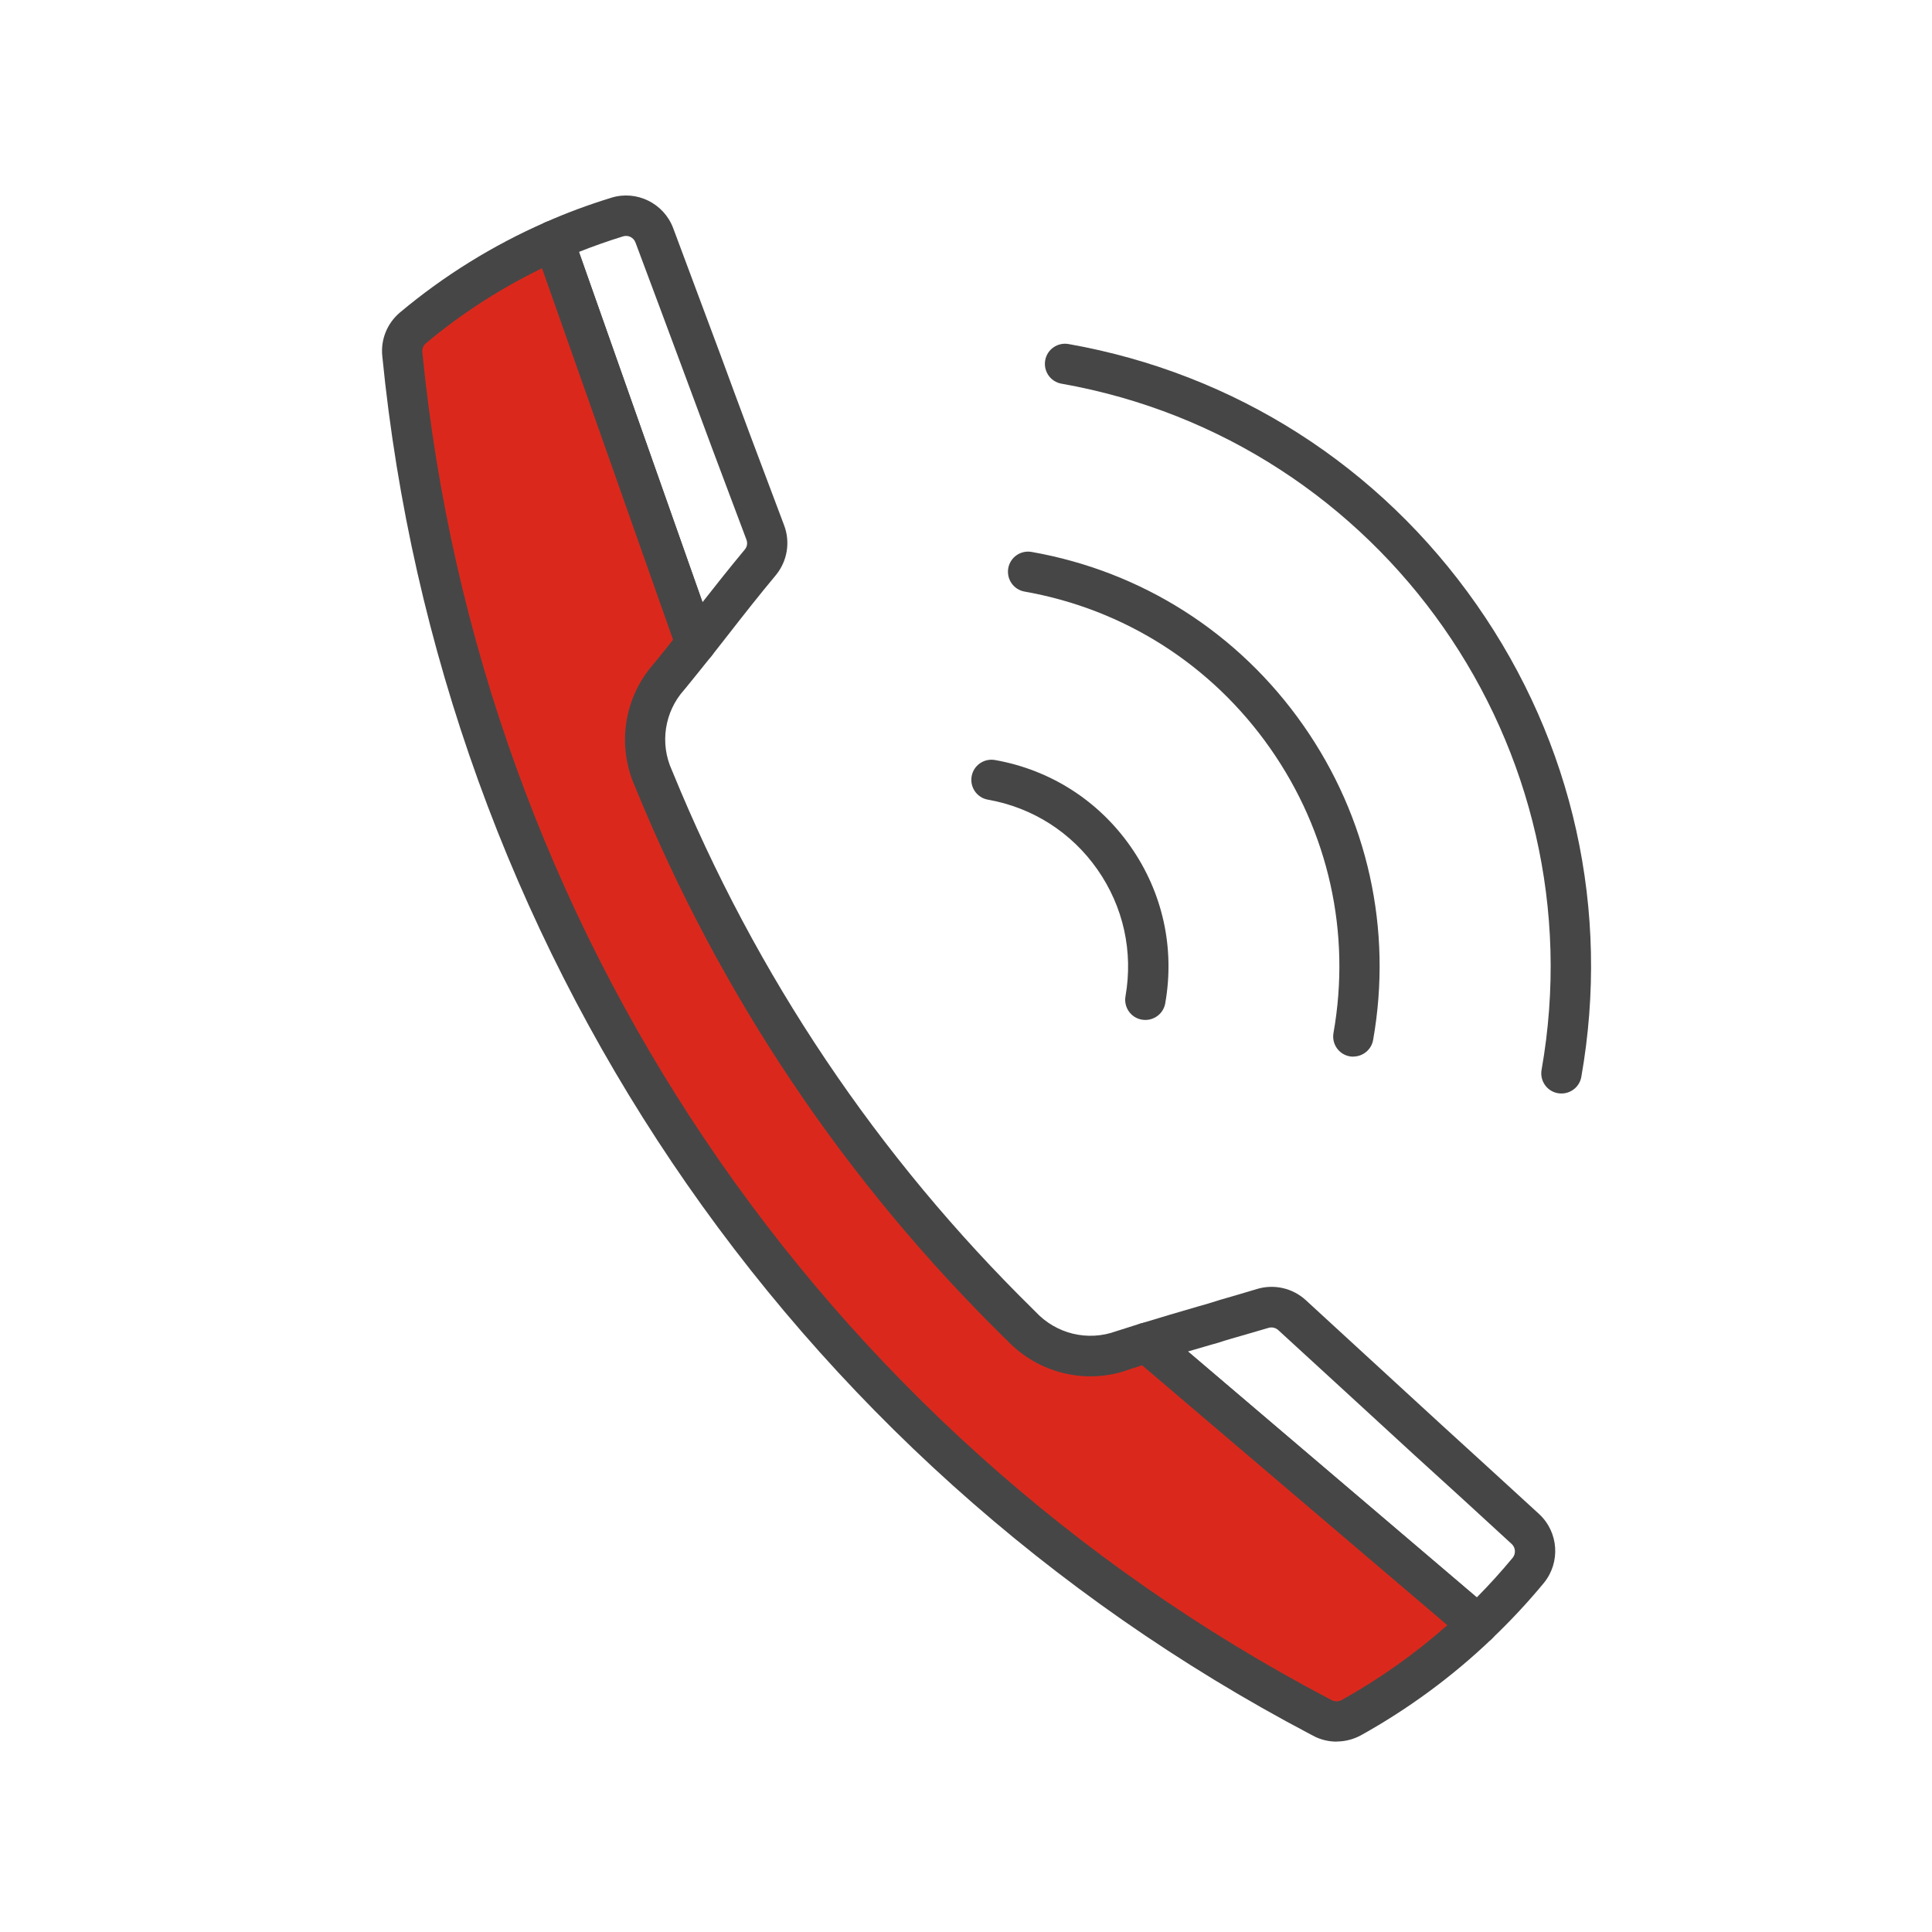 <?xml version="1.0" encoding="UTF-8"?><svg id="Security_Networking" xmlns="http://www.w3.org/2000/svg" viewBox="0 0 192 192"><defs><style>.cls-1{fill:#da291c;}.cls-2{fill:#464646;}</style></defs><g id="FortiVoice"><g id="Stroke"><path class="cls-2" d="m69.13,65.95c-.11,0-.22,0-.32-.03-.72-.12-1.32-.62-1.56-1.31l-14.12-40.03c-.35-.98.12-2.07,1.07-2.49,2.04-.91,4.25-1.73,6.55-2.44,2.52-.78,5.22.55,6.15,3.02,1.58,4.22,3.15,8.42,4.71,12.62,1.86,5.07,3.92,10.59,6.31,16.9.64,1.67.33,3.58-.82,4.97h0c-1.62,1.94-3.2,3.95-4.53,5.66-.43.56-.86,1.1-1.27,1.62l-.58.74c-.38.49-.97.77-1.57.77Zm-11.6-40.92l12.28,34.82c1.27-1.62,2.72-3.45,4.21-5.24,0,0,0,0,0,0,.23-.27.29-.65.16-.98-2.39-6.33-4.46-11.87-6.33-16.94-1.56-4.19-3.12-8.39-4.7-12.6-.19-.49-.72-.76-1.23-.6-1.52.47-2.99.99-4.4,1.55Z"/><path class="cls-2" d="m146.85,163.46c-.46,0-.92-.16-1.3-.48l-32.9-28.01c-.56-.47-.81-1.21-.66-1.93.15-.72.67-1.29,1.37-1.51,1.96-.6,3.91-1.18,5.82-1.73l.71-.2c.86-.28,1.89-.58,2.91-.87l.17-.05c.35-.11.73-.22,1.11-.33l.87-.26c1.69-.5,3.53-.07,4.82,1.12,2.21,2.03,4.42,4.06,6.64,6.1,2.25,2.07,4.5,4.13,6.75,6.2,3.26,2.97,6.52,5.95,9.79,8.95,1.95,1.8,2.15,4.81.47,6.86,0,0,0,0,0,0-1.61,1.95-3.36,3.82-5.19,5.56-.38.37-.88.55-1.38.55Zm-28.81-29.15l28.71,24.45c1.25-1.26,2.44-2.58,3.57-3.94.34-.41.3-1.02-.09-1.38-3.25-3-6.51-5.97-9.78-8.94-2.26-2.08-4.51-4.14-6.76-6.21-2.22-2.03-4.43-4.07-6.65-6.1-.26-.24-.63-.33-.97-.23l-.89.26c-.37.11-.74.21-1.1.32l-.2.06c-.97.28-1.95.55-2.85.85l-.78.22c-.73.21-1.48.43-2.23.65Z"/><path class="cls-1" d="m146.85,161.46c-3.76,3.59-7.96,6.69-12.55,9.25-.45.25-.96.38-1.46.38-.43,0-.86-.09-1.26-.27-.12-.06-.27-.14-.47-.24-51.34-27.02-85.42-77.63-91.13-135.38-.1-.99.3-1.96,1.06-2.6,4.19-3.51,8.94-6.46,13.98-8.66l14.12,40.03c-.91,1.14-1.75,2.19-2.6,3.23-.03.02-.05.05-.07.08-2.46,2.77-3.06,6.74-1.52,10.12,0,.03.03.07.04.1,8.36,20.46,20.59,38.69,36.36,54.16.04.03.07.07.1.1,2.6,2.8,6.59,3.76,10.18,2.44.78-.25,1.55-.5,2.33-.74l32.9,28.01Z"/><path class="cls-2" d="m132.84,173.08h0c-.72,0-1.42-.15-2.08-.45l-.54-.28c-51.99-27.36-86.45-78.56-92.23-136.97-.17-1.64.49-3.26,1.76-4.33,4.37-3.66,9.24-6.68,14.47-8.97.51-.22,1.09-.22,1.6,0,.51.22.91.65,1.09,1.17l14.12,40.03c.23.65.11,1.37-.32,1.91-.92,1.15-1.76,2.2-2.62,3.25-.03.03-.05.06-.08.09-.01.02-.03.03-.04.05-1.94,2.18-2.41,5.31-1.2,7.96.02.04.03.08.05.12.01.03.02.05.03.07,8.27,20.22,20.35,38.21,35.9,53.47h0c.06.05.11.11.15.15,2.06,2.22,5.21,2.98,8.04,1.94l.54-.17c.63-.2,1.26-.4,1.89-.6.65-.2,1.36-.05,1.88.39l32.9,28.01c.43.37.69.9.7,1.47.02.57-.21,1.11-.62,1.5-3.88,3.71-8.24,6.92-12.96,9.55-.75.41-1.59.63-2.43.63ZM53.86,26.66c-4.14,2.01-8.02,4.51-11.54,7.46-.25.21-.39.54-.35.87,5.64,57.08,39.31,107.1,90.07,133.81l.43.22c.06.03.25.03.37.06.17,0,.34-.05.49-.13,3.77-2.1,7.29-4.6,10.51-7.44l-30.34-25.83c-.27.09-.54.17-.8.26l-.46.15c-4.26,1.57-9.1.41-12.25-2.98.02.02.07.06.13.11-.04-.03-.09-.07-.13-.11,0,0,0,0,0,0,0,0,0,0,0,0-.01-.01-.02-.02-.04-.03-15.95-15.65-28.34-34.1-36.81-54.83,0-.01,0-.02-.01-.03,0-.02-.01-.03-.02-.05-1.82-4.05-1.11-8.8,1.81-12.15.05-.06.1-.13.16-.19.6-.73,1.19-1.47,1.81-2.25l-13.02-36.91Zm46.27,106.57s0,0,0,0c0,0,0,0,0,0Zm0,0s0,0,0,0c0,0,0,0,0,0Zm-.02-.02s0,0,0,0c0,0,0,0,0,0Z"/></g><path class="cls-2" d="m155.17,108.67c-.12,0-.23-.01-.35-.03-1.09-.19-1.81-1.23-1.62-2.32,5.65-31.96-15.76-62.55-47.71-68.19-1.09-.19-1.81-1.23-1.62-2.32.19-1.09,1.23-1.81,2.32-1.62,16.51,2.92,30.9,12.11,40.54,25.88s13.33,30.44,10.42,46.95c-.17.97-1.02,1.65-1.97,1.65Z"/><path class="cls-2" d="m134.49,105.01c-.12,0-.23-.01-.35-.03-1.09-.19-1.81-1.23-1.62-2.32,1.76-9.94-.47-19.98-6.28-28.28s-14.48-13.83-24.42-15.59c-1.09-.19-1.81-1.23-1.62-2.32.19-1.09,1.23-1.81,2.32-1.62,10.99,1.94,20.58,8.06,27,17.23s8.88,20.28,6.94,31.27c-.17.97-1.02,1.65-1.97,1.65Z"/><path class="cls-2" d="m113.82,101.36c-.12,0-.23-.01-.35-.03-1.09-.19-1.81-1.23-1.62-2.32.78-4.44-.21-8.91-2.79-12.6-2.58-3.69-6.45-6.16-10.88-6.94-1.09-.19-1.81-1.23-1.62-2.32.19-1.09,1.23-1.81,2.32-1.62,5.49.97,10.27,4.02,13.47,8.59s4.42,10.1,3.45,15.59c-.17.97-1.02,1.65-1.97,1.65Z"/></g></svg>